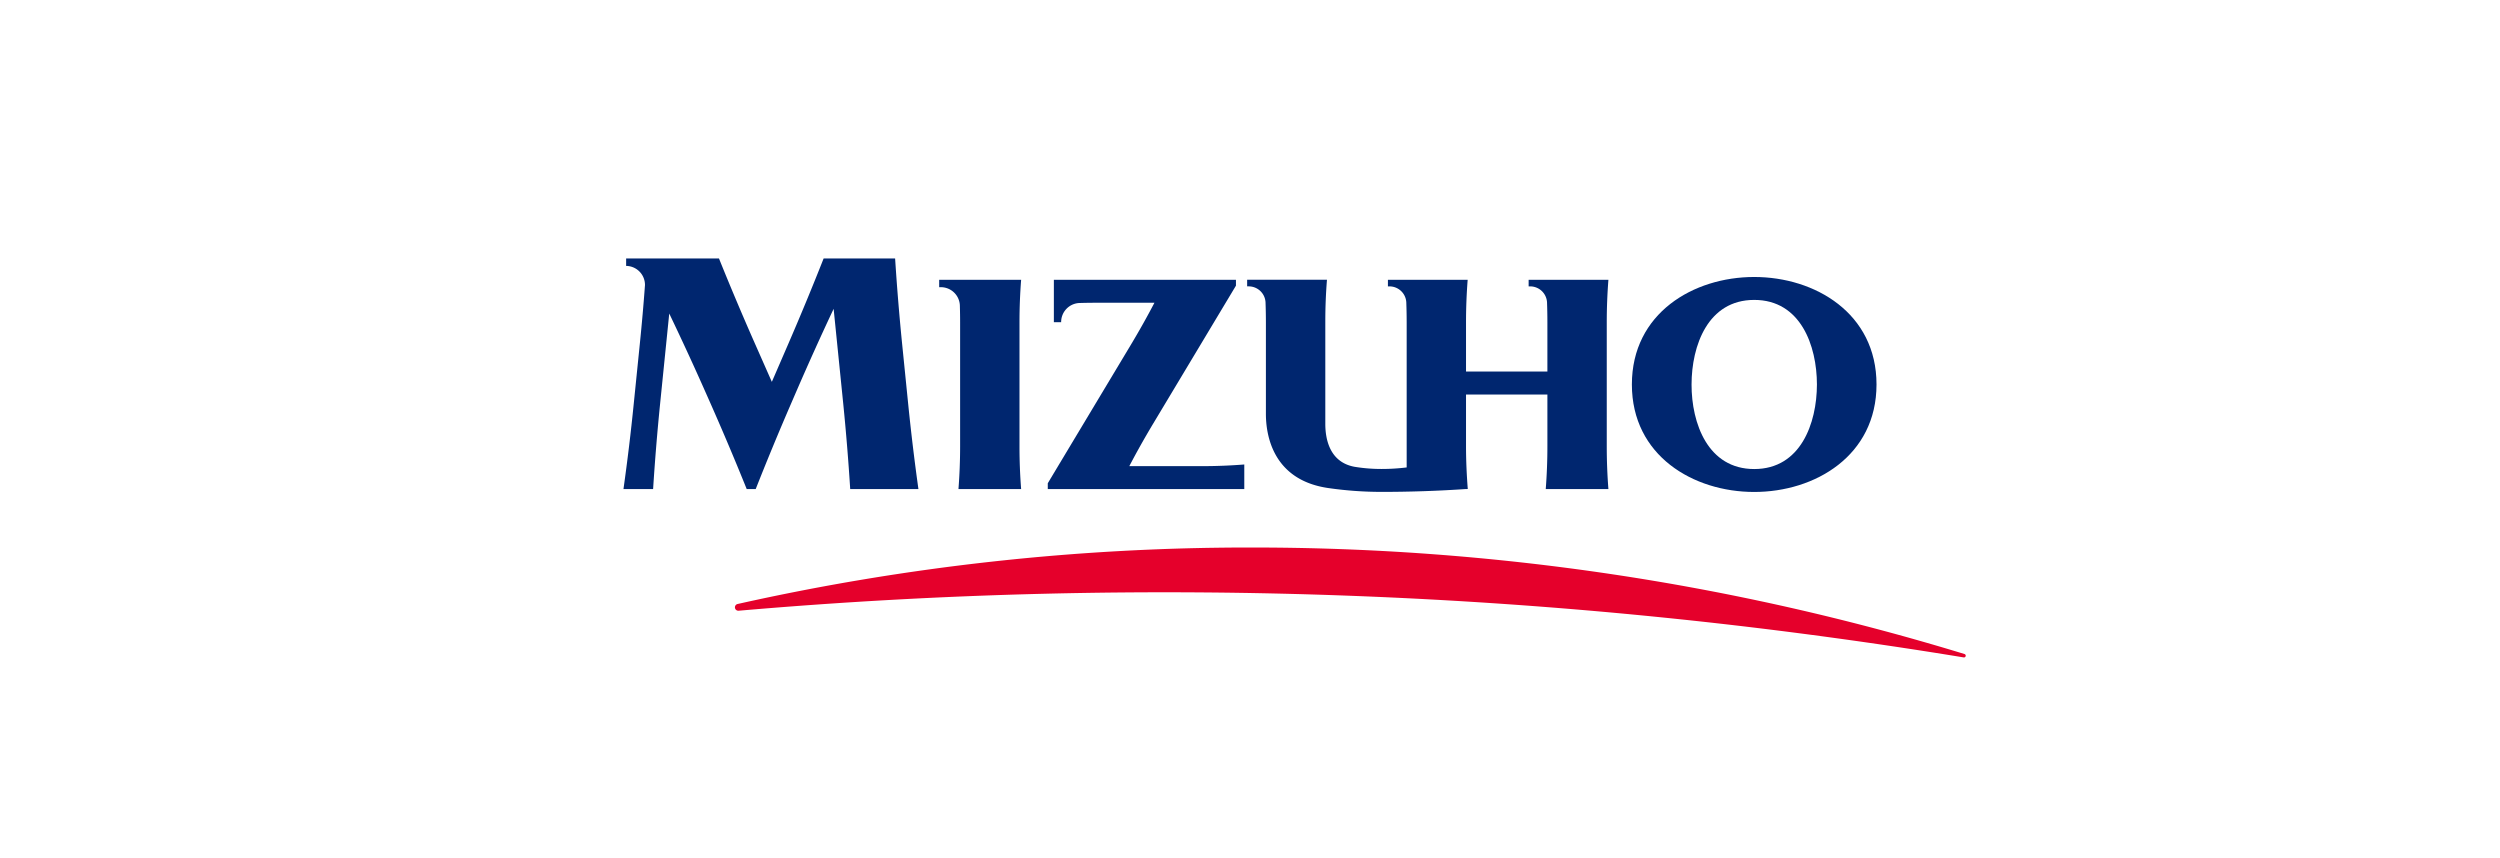 <svg xmlns="http://www.w3.org/2000/svg" xmlns:xlink="http://www.w3.org/1999/xlink" width="466" height="160" viewBox="0 0 466 160">
  <defs>
    <style>
      .cls-1 {
        fill: none;
      }

      .cls-2 {
        clip-path: url(#clip-_13._Semi_Final_Investor_Mizuho-Logo-AI);
      }

      .cls-3 {
        clip-path: url(#clip-path);
      }

      .cls-4 {
        clip-path: url(#clip-path-2);
      }

      .cls-5 {
        fill: #e5002b;
      }

      .cls-6 {
        fill: #00266f;
      }

      .cls-7 {
        fill: #fff;
      }
    </style>
    <clipPath id="clip-path">
      <rect id="Rectangle_25" data-name="Rectangle 25" width="320" height="160"/>
    </clipPath>
    <clipPath id="clip-path-2">
      <rect id="Rectangle_54" data-name="Rectangle 54" class="cls-1" width="420.382" height="195.112"/>
    </clipPath>
    <clipPath id="clip-_13._Semi_Final_Investor_Mizuho-Logo-AI">
      <rect width="466" height="160"/>
    </clipPath>
  </defs>
  <g id="_13._Semi_Final_Investor_Mizuho-Logo-AI" data-name="13. Semi_Final_Investor_Mizuho-Logo-AI" class="cls-2">
    <rect class="cls-7" width="466" height="160"/>
    <g id="_13._Semi_Final_Investor_Mizuho-Logo-AI-2" data-name="13. Semi_Final_Investor_Mizuho-Logo-AI" class="cls-3" transform="translate(73)">
      <g id="Group_869" data-name="Group 869" transform="translate(-50.192 -18)">
        <g id="Group_868" data-name="Group 868" class="cls-4">
          <path id="Path_410" data-name="Path 410" class="cls-5" d="M208.34,229.092a436.188,436.188,0,0,1,95.55-10.534,453.709,453.709,0,0,1,133.16,19.854.328.328,0,0,1,.224.38.324.324,0,0,1-.384.25,919.506,919.506,0,0,0-228.344-8.7.636.636,0,0,1-.2-1.252" transform="translate(-93.678 -98.502)"/>
          <path id="Path_411" data-name="Path 411" class="cls-6" d="M207.361,120.48q-3.126,7.926-6.588,15.924l-3.064,7.074-3.126-7.074q-3.532-8-6.728-15.924H170.549v1.386a3.548,3.548,0,0,1,3.512,3.572q-.4,5.466-.962,10.966l-1.13,11.138q-.8,8-1.918,15.924h5.526q.5-7.922,1.306-15.924l1.7-16.8q3.674,7.66,7.09,15.4l.622,1.4q3.534,8,6.728,15.922H194.7q3.126-7.922,6.588-15.922l.988-2.286q3.346-7.728,6.95-15.388l1.79,17.674q.8,8,1.3,15.922h12.716q-1.106-7.92-1.916-15.922L221.993,136.4q-.8-8-1.306-15.924Z" transform="translate(-76.645 -54.3)"/>
          <path id="Path_412" data-name="Path 412" class="cls-6" d="M329.221,162.454q2.072-3.96,4.472-7.96L349.1,128.81v-1.086H315.159v7.9h1.358a3.552,3.552,0,0,1,3.284-3.574q1.576-.052,3.162-.052h10.944q-2.024,3.876-4.368,7.79L314.025,165.64v1.09h36.63v-4.588q-3.882.308-7.8.312Z" transform="translate(-141.527 -57.564)"/>
          <path id="Path_413" data-name="Path 413" class="cls-6" d="M422.478,166.738l.326-.024c-.2-2.636-.326-5.28-.326-7.942V149.11h15.168v9.662q0,4-.308,7.964H449.02q-.308-3.964-.308-7.964v-23.09q0-4,.308-7.96H434.15v1.23h.312a3.15,3.15,0,0,1,3.116,2.97q.066,1.878.068,3.758v9.144H422.478v-9.142q0-4,.308-7.96H407.92v1.23h.312a3.146,3.146,0,0,1,3.114,2.954q.068,1.886.07,3.776V162.7a38.331,38.331,0,0,1-4.7.286,30.775,30.775,0,0,1-5.054-.412c-4.674-.884-5.412-5.266-5.412-8V135.464q0-3.894.308-7.746H381.68v1.23h.312a3.146,3.146,0,0,1,3.114,2.948c.044,1.258.07,2.52.07,3.782v17.038c0,3.842,1.21,12.3,11.6,13.822a69.327,69.327,0,0,0,9.94.72q7.948,0,15.764-.534" transform="translate(-172.02 -57.57)"/>
          <path id="Path_414" data-name="Path 414" class="cls-6" d="M557.854,146.79h0c0,13.29-11.466,20.038-22.8,20.038s-22.8-6.748-22.8-20.034h0c0-13.29,11.468-20.038,22.8-20.038s22.8,6.748,22.8,20.038h0m-11.106,0c-.012-7.238-3.036-15.764-11.686-15.764s-11.674,8.526-11.684,15.764,3.038,15.762,11.684,15.762,11.672-8.526,11.686-15.762" transform="translate(-230.88 -57.126)"/>
          <path id="Path_415" data-name="Path 415" class="cls-6" d="M292.145,135.68q0-4,.308-7.96H277.177V129.1h.348a3.546,3.546,0,0,1,3.51,3.584q.044,1.492.044,3v23.08q0,4-.308,7.964h11.682q-.308-3.964-.308-7.964Z" transform="translate(-124.921 -57.568)"/>
        </g>
      </g>
    </g>
  </g>
</svg>

